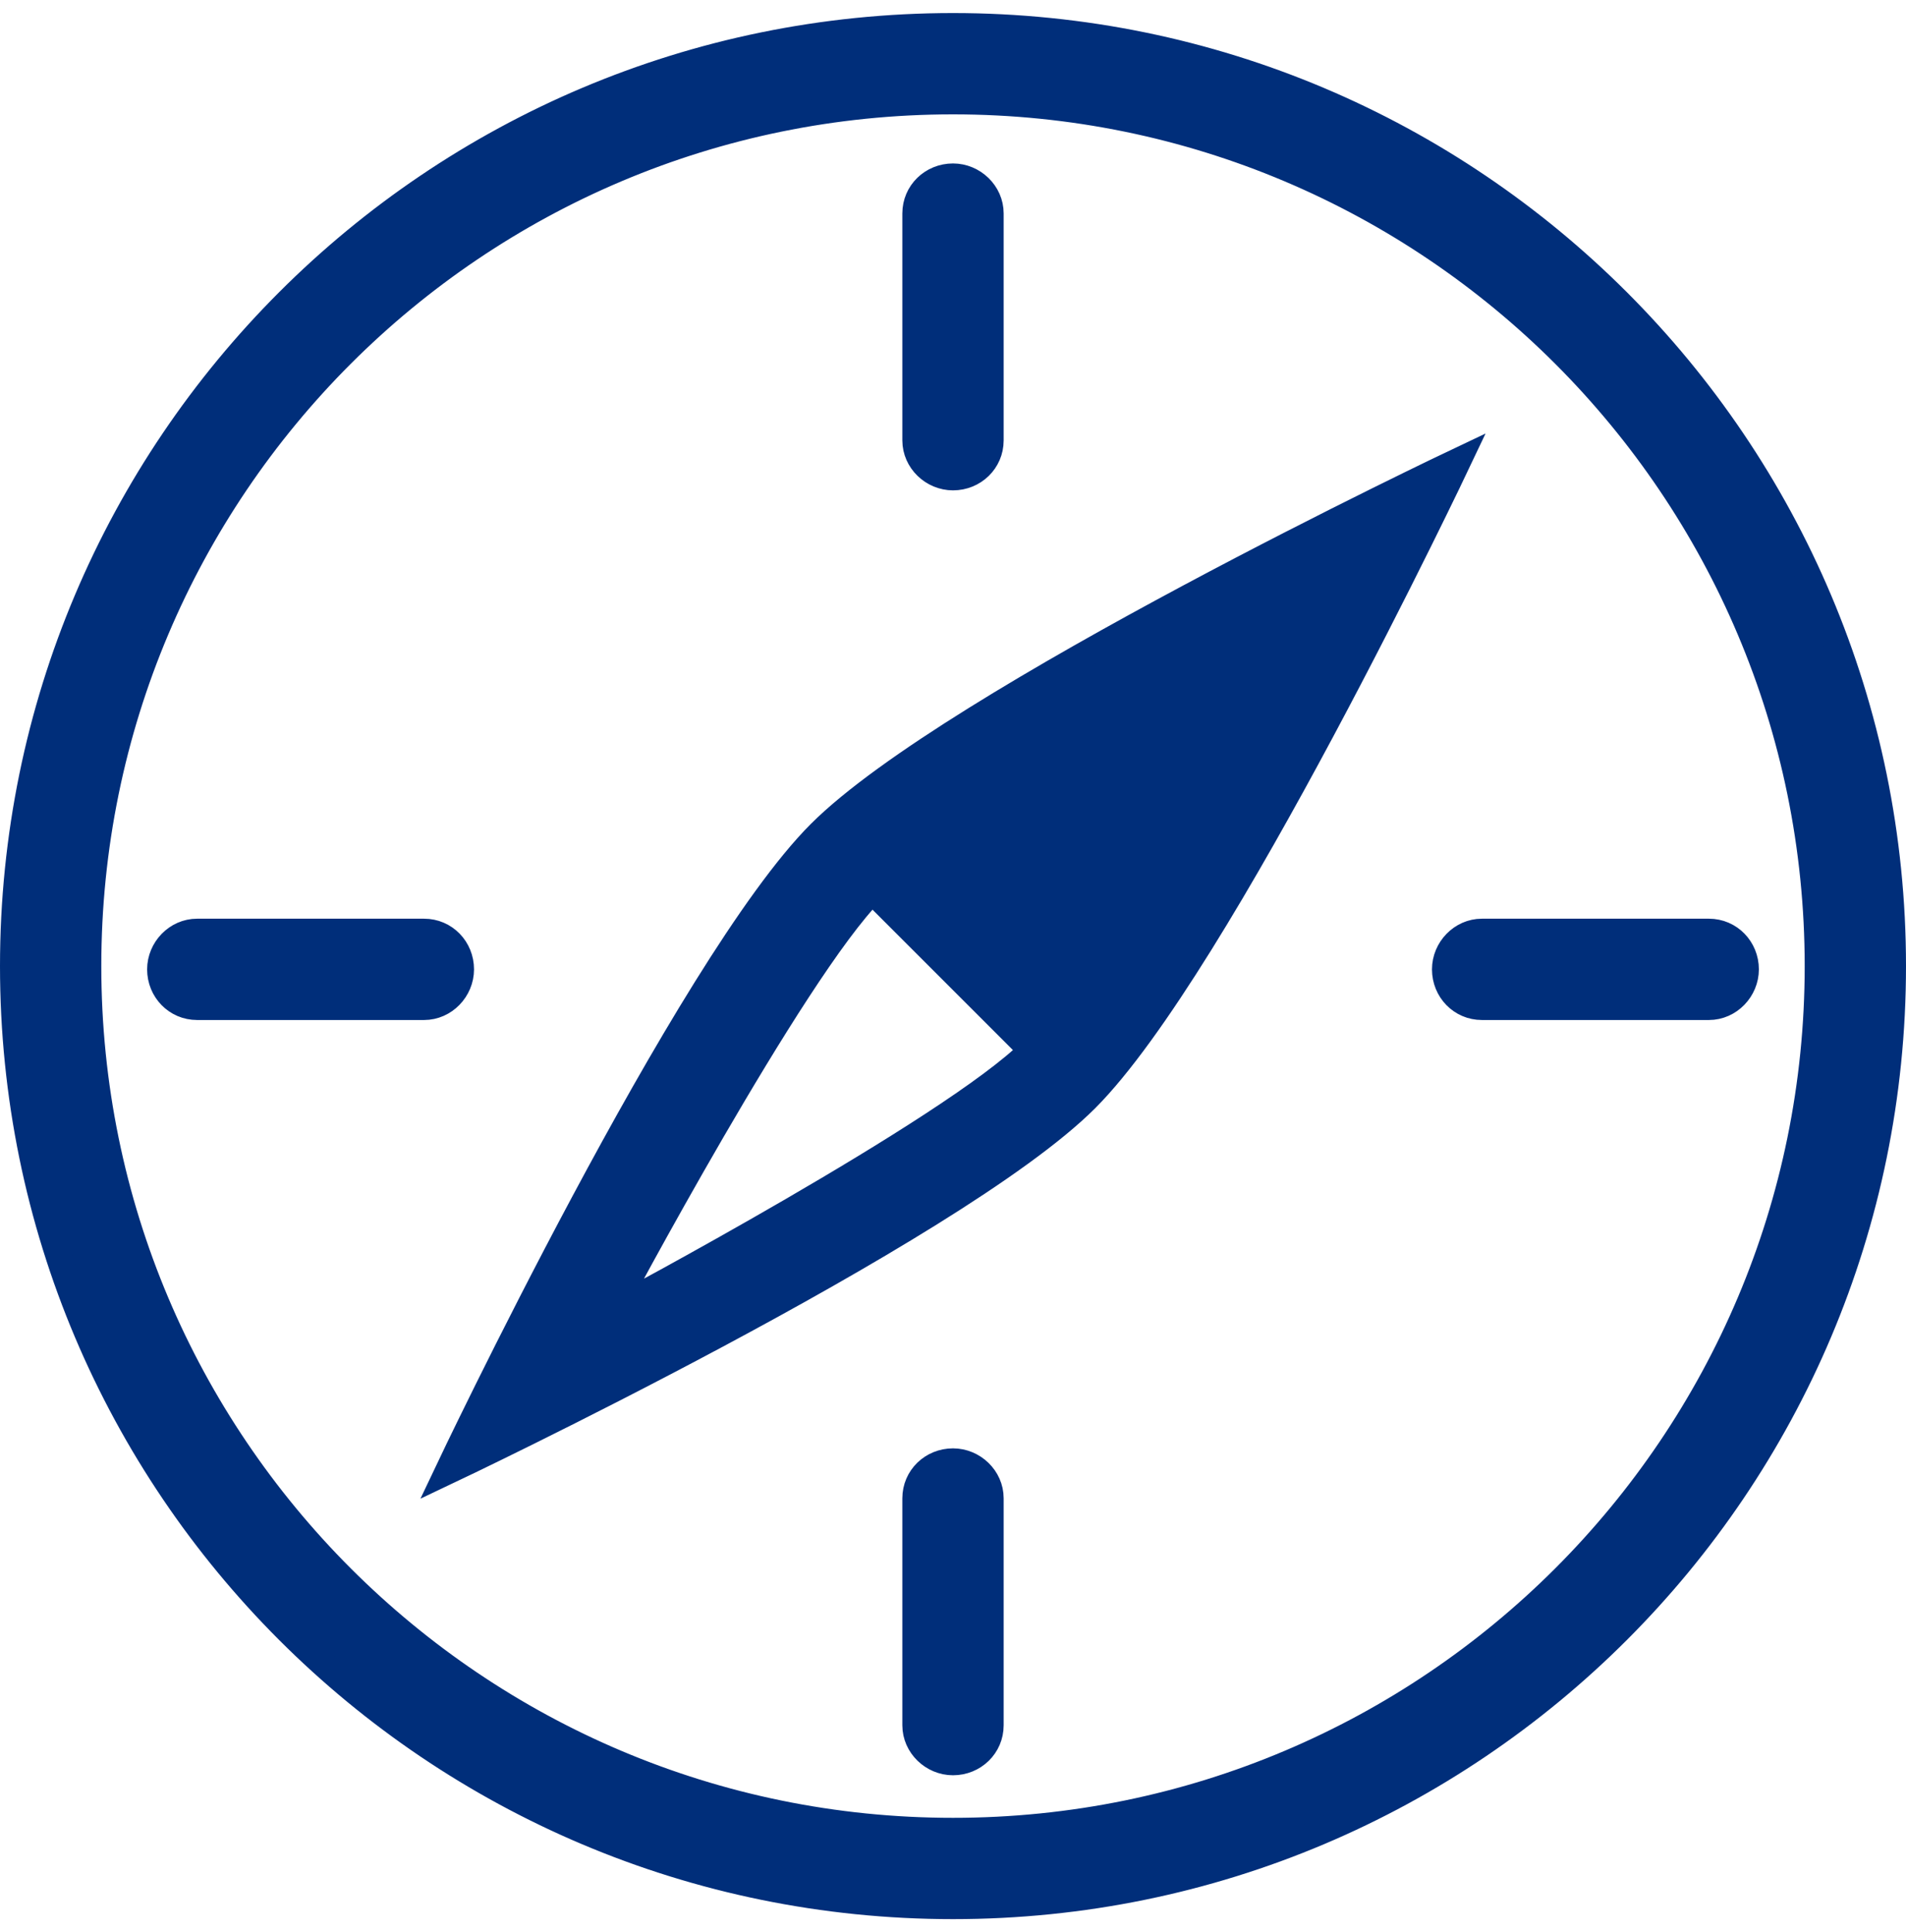 <svg xmlns="http://www.w3.org/2000/svg" width="73" height="74" viewBox="0 0 73 74" fill="none">
<path fill-rule="evenodd" clip-rule="evenodd" d="M36.5 73C56.382 73 72.5 56.882 72.5 37C72.5 17.118 56.382 1 36.5 1C16.618 1 0.5 17.118 0.5 37C0.5 56.882 16.618 73 36.5 73ZM36.5 70.12C54.792 70.12 69.62 55.292 69.62 37C69.62 18.708 54.792 3.88 36.5 3.88C18.208 3.88 3.38 18.708 3.38 37C3.38 55.292 18.208 70.12 36.5 70.12ZM41.591 42.091C36.5 47.182 17.154 56.346 17.154 56.346C17.154 56.346 26.318 37 31.409 31.909C36.5 26.818 55.846 17.654 55.846 17.654C55.846 17.654 46.682 37 41.591 42.091ZM36.5 6.76C35.705 6.76 35.06 7.379 35.06 8.173V16.867C35.06 17.648 35.728 18.28 36.5 18.28C37.295 18.28 37.94 17.661 37.94 16.867V8.173C37.94 7.392 37.272 6.76 36.5 6.76ZM66.865 37.125C66.865 36.33 66.245 35.685 65.452 35.685H56.757C55.977 35.685 55.345 36.353 55.345 37.125C55.345 37.92 55.964 38.565 56.757 38.565H65.452C66.232 38.565 66.865 37.897 66.865 37.125ZM36.5 67.49C37.295 67.49 37.94 66.87 37.94 66.077V57.382C37.94 56.602 37.272 55.97 36.5 55.97C35.705 55.97 35.06 56.589 35.06 57.382V66.077C35.06 66.857 35.728 67.49 36.5 67.49ZM6.135 37.125C6.135 37.92 6.755 38.565 7.548 38.565H16.243C17.023 38.565 17.655 37.897 17.655 37.125C17.655 36.33 17.036 35.685 16.243 35.685H7.548C6.768 35.685 6.135 36.353 6.135 37.125ZM33.405 34.12C30.351 37.175 23.427 50.208 23.427 50.208C23.427 50.208 36.46 43.284 39.515 40.229L33.405 34.12Z" fill="#002E7A" stroke="#002E7A"/>
</svg>